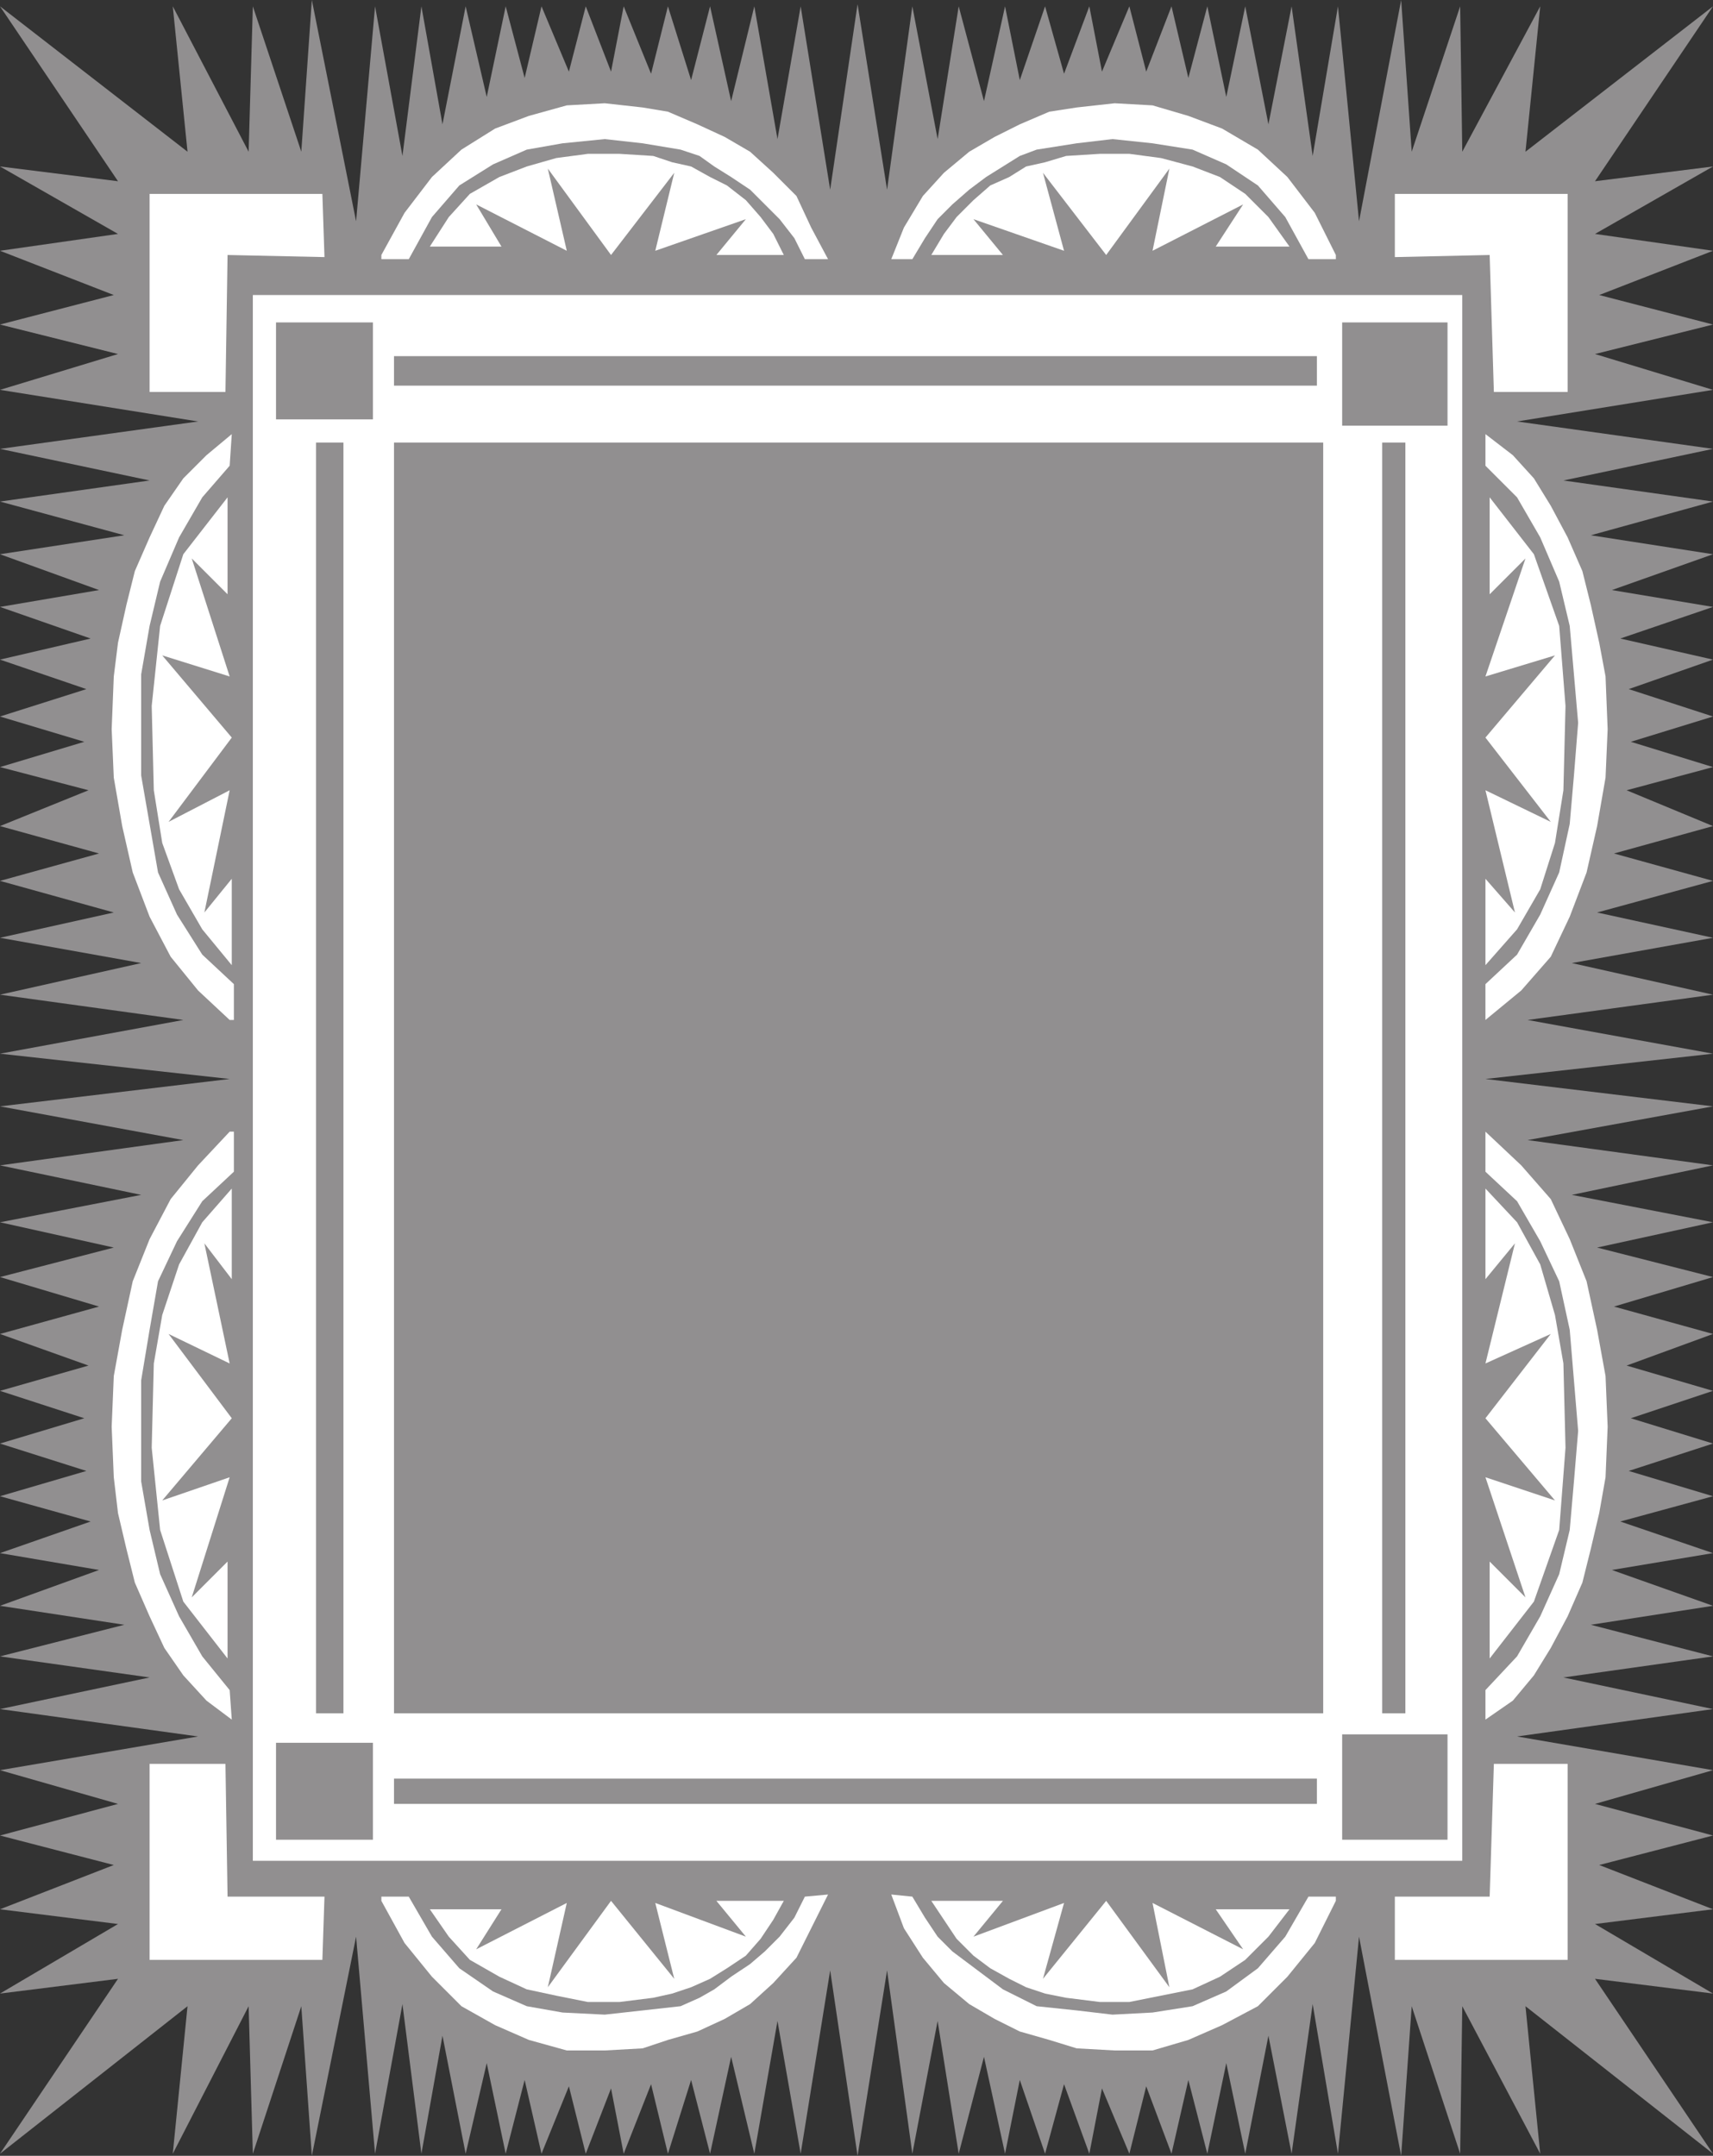 <svg xmlns="http://www.w3.org/2000/svg" width="609.75" height="767.25"><rect width="100%" height="100%" fill="#333333" stroke="none"/><path fill="#918f90" fill-rule="evenodd" d="m528.75 384 81-9-66-12 66-9-50.25-11.25 50.25-9-41.25-9 41.25-11.25-35.25-9.75 35.25-9.75L579 281.25l30.75-8.25-29.25-9 29.25-9-30-9.75 30-10.5-33-7.5 33-11.25-36-6 36-12.75-43.5-6.75 43.5-12-53.25-7.5 53.25-11.25L540 150l69.75-11.25-42-12.75 42-10.5-40.5-10.5 40.5-15.75-42-6 42-24-42 5.25 42-62.25L543 54l5.25-51.75L520.5 54l-.75-51.75L502.5 54l-3.75-54-15 78.75-7.5-76.5-9 53.25-7.5-53.25-8.25 42-8.25-42-6.75 32.25-6.75-32.25-6.75 25.5-6-25.5-9 23.25-6-23.25-9.75 23.25-4.5-23.25-9 24-6.75-24-9 26.25-5.25-26.25-7.5 33.75-9-33.75-7.5 47.25-9-47.25-9 65.25-10.5-66-9.75 66L285 2.25l-8.25 47.25-8.25-47.25L260.25 36l-7.5-33.75L246 28.5l-8.25-26.25-6 24-9.75-24-4.5 23.25-9-23.25-6 23.25-9.75-23.25-6 25.5L180 2.25l-6.75 32.25-7.5-32.25-8.25 42-7.5-42-6.75 53.25-9.75-53.25-6.75 76.5L111 0l-3.75 54L90 2.25 88.5 54l-27-51.75L66.75 54 0 2.25 42 64.5 0 59.25l42 24-42 6L40.5 105 0 115.5 42 126 0 138.75 70.5 150 0 159.75 53.25 171 0 178.5l44.25 12L0 197.25 35.25 210 0 216l32.25 11.25L0 234.75l30.75 10.5L0 255l30 9-30 9 31.5 8.25L0 294l35.25 9.75L0 313.5l40.5 11.25-40.5 9 50.25 9L0 354l65.25 9L0 375l81.75 9h447m0 0 81 9.75-66 12 66 9-50.25 10.5 50.25 9.75-41.25 9 41.25 10.5L574.5 465l35.25 9.75L579 486l30.75 9-29.25 9.75 29.25 9-30 9.75 30 9-33 9 33 11.25-36 6 36 12.75-43.5 6.75 43.5 11.25-53.25 7.5 53.25 11.25L540 618l69.75 12-42 12 42 11.25-40.5 10.5 40.5 15.75-42 5.25 42 24.75-42-5.25 42 62.25L543 714l5.25 52.5L520.5 714l-.75 52.5L502.5 714l-3.75 53.25-15-78-7.5 77.25-9-53.25-7.5 53.25-8.25-42-8.25 42-6.75-32.25-6.75 32.25-6.75-26.25-6 26.25-9-24-6 24-9.75-23.25-4.5 23.25-9-24.75L372 766.5l-9-26.25-5.25 26.25-7.5-34.5-9 34.5-7.5-47.25-9 47.25-9-65.25-10.5 66-9.75-66L285 766.5l-8.25-47.25-8.25 47.25-8.25-34.5-7.5 34.5-6.75-26.25-8.25 26.25-6-24.75L222 766.5l-4.5-23.25-9 23.25-6-24-9.75 24-6-26.25L180 766.5l-6.75-32.25-7.5 32.25-8.25-42-7.5 42-6.75-53.25-9.75 53.25-6.75-77.25-15.75 78-3.75-53.25L90 766.5 88.5 714l-27 52.5 5.25-52.5L0 766.5l42-62.25-42 5.25 42-24.75-42-5.25 40.5-15.75L0 653.25 42 642 0 630l70.5-12L0 608.25 53.25 597 0 589.5l44.25-11.25L0 571.5l35.25-12.75-35.25-6 32.25-11.25-32.25-9 30.75-9L0 513.75l30-9L0 495l31.5-9L0 474.75 35.25 465 0 454.5 40.5 444 0 435l50.25-9.75L0 414.75l65.25-9-65.25-12L81.75 384h447"/><path fill="#fff" fill-rule="evenodd" d="M520.5 105H90v557.25h430.5V105"/><path fill="#918f90" fill-rule="evenodd" d="M140.25 609.75H471V157.5H140.25v452.25m-42-495h34.5v34.5h-34.5v-34.5"/><path fill="#fff" fill-rule="evenodd" d="m40.5 240.75-.75 18.75.75 17.25 3 17.25 3.75 16.5 6 15.75 7.5 14.25 9.75 12L81.75 363h1.5v-12.75L72 339.75l-9-14.25-6.75-15-6-34.5v-36l3-17.25L57 207l6.75-15.75L72 177l9.75-11.25.75-11.25-9 7.5-8.25 8.25L58.5 180l-5.25 11.25-5.25 12-3 12-3 13.5-1.5 12m188.25-202.5-13.5-1.5-13.5.75-13.5 3.75-12 4.5-12 7.5-10.5 9.75L144 75.75l-8.25 15v1.5h9.75l8.25-15L163.5 66l12-7.5 12-5.25L200.25 51l15-1.5 13.5 1.5 13.5 2.25L249 55.5l5.25 3.75 6 3.75 6.75 4.5L277.5 78l5.25 6.75 3.75 7.5h8.25l-6-11.25-5.25-11.25-8.25-8.25L267 54l-9-5.25-9.75-4.5-10.5-4.5-9-1.5"/><path fill="#fff" fill-rule="evenodd" d="m232.5 55.5 6.75 2.25 6.75 1.5 6.75 3.75 6 3 6.75 5.25 5.25 6 4.5 6 3.75 7.5h-24L265.5 78l-32.25 11.25L240 61.5l-22.5 29.25L195 60l6.75 29.25-32.25-16.5 9 15H153l6.75-10.5 7.5-8.25 10.5-6 9.75-3.75 10.5-3 11.25-1.5h11.25l12 .75M54.75 281.25l3 18.75 6 16.5L72 330.75l10.5 12.75v-30.75l-9.75 12 9-43.5L60 292.5l22.5-30-24.75-29.25 24 7.5-13.5-42L81 211.5V177l-15.75 20.25-8.25 25.5-3 28.5.75 30M53.25 69h61.5l.75 22.5-34.5-.75-.75 48.75h-27V69M40.5 525.75l-.75-18 .75-18 3-16.5L47.25 456l6-15 7.5-14.25 9.75-12 11.25-12h1.5V417L72 427.5l-9 14.25L56.25 456l-3 17.25-3 18v36l3 17.25L57 560.25l6.75 15L72 589.5l9.75 12 .75 10.5-9-6.75-8.25-9-6.75-9.75-5.25-11.25-5.25-12-3-12-3-12.75-1.5-12.75M228.75 729l-13.5.75h-13.5l-13.5-3.75-12-5.25-12-6.75-10.5-10.5-9.75-12-8.25-15V675h9.75l8.25 14.25 9.75 11.25 12 8.25 12 5.25 12.75 2.25 15 .75 27-3 6.75-3 5.25-3 6-4.5L267 699l5.25-4.5 5.25-5.25 5.25-6.75 3.75-7.5 8.25-.75-11.25 22.5-8.25 9-8.25 7.5-9 5.25-9.75 4.5-10.5 3-9 3"/><path fill="#fff" fill-rule="evenodd" d="m232.5 711 6.75-1.5 6.75-2.25 6.75-3 6-3.75 6.75-4.5 5.25-6 4.5-6.75 3.75-6.75h-24l10.5 12.75-32.25-12 6.75 27-22.5-27.75-22.5 30.75 6.75-30-32.25 16.5 9-14.25H153l6.75 9.75 7.5 8.25 10.5 6 9.75 4.5 10.5 2.25 11.25 2.25h11.25l12-1.5M54.75 485.25l3-17.25 6-18L72 435l10.5-12v32.25l-9.75-12.75 9 42.75L60 474.75l22.5 30L57.75 534l24-8.25-13.5 42.75L81 555.75v34.5L65.25 570 57 544.5l-3-29.25.75-30m-1.5 212.25h61.5l.75-22.5H81l-.75-47.25h-27v69.75M571.5 240.75l.75 18.75-.75 17.25-3 17.25-3.75 16.5-6 15.75L552 340.5l-10.5 12-12.75 10.5v-12.75l11.25-10.5 8.25-14.25 6.75-15 3.75-17.25 1.5-17.25 1.5-18.75-3-34.5L555 207l-6.75-15.75L540 177l-11.25-11.25V154.5l9.75 7.5 7.5 8.25 6 9.75 6 11.25 5.25 12 3 12 3 13.5 2.25 12M383.25 38.25l13.5-1.5 13.5.75L423 41.25l12 4.5 12.75 7.5 10.5 9.75L468 75.75l7.5 15v1.5h-9.75l-8.25-15L447.75 66l-11.25-7.5-12-5.25L410.25 51 396 49.5 383.25 51 369 53.25l-6 2.25-12 7.5-6 4.5-6 5.25-5.25 5.25-4.5 6.75-4.5 7.5h-7.5l4.5-11.25 6.75-11.25 7.5-8.25 9-7.5 9-5.25 9-4.5 10.5-4.5 9.75-1.5"/><path fill="#fff" fill-rule="evenodd" d="m379.5 55.5-7.5 2.25-6.75 1.5-6 3.75-6.75 3-6 5.25-6 6-4.5 6-4.5 7.5H357L346.5 78l32.25 11.25-7.5-27.75 22.5 29.25L416.25 60l-6 29.25 32.25-16.5-9.75 15H459l-7.5-10.5-8.25-8.25-9-6-9.75-3.75-11.25-3-11.25-1.5h-10.5l-12 .75m177 225.75-3 18.75-5.25 16.5-8.25 14.25-11.25 12.75v-30.75l10.5 12-10.5-43.5L552 292.5l-23.25-30 24.75-29.25-24.75 7.5 14.25-42-12.75 12.75V177L546 197.25l9 25.5 2.25 28.5-.75 30M558 69h-61.5v22.5l33.75-.75 1.5 48.75H558V69m13.5 456.75.75-18-.75-18-3-16.5-3.75-17.25-6-15-6.75-14.25-10.5-12-12.75-12V417L540 427.5l8.25 14.25L555 456l3.75 17.25 3 36-1.5 18-1.5 17.25-3.75 15.75-6.75 15L540 589.5l-11.25 12V612l9.75-6.75 7.5-9 6-9.75 6-11.25 5.25-12 3-12 3-12.75 2.25-12.75M383.25 729l13.5.75h13.5L423 726l12-5.25 12.75-6.75 10.5-10.5 9.75-12 7.5-15V675h-9.75l-8.25 14.25-9.75 11.25-11.25 8.25-12 5.25-14.25 2.25L396 717l-12.75-1.5L369 714l-12-6-18-13.5-5.25-5.25-4.5-6.75-4.5-7.5-7.5-.75 4.5 12 6.75 10.5 7.5 9 9 7.5 9 5.25 9 4.5 10.5 3 9.75 3"/><path fill="#fff" fill-rule="evenodd" d="m379.5 711-7.5-1.5-6.75-2.25-6-3-6.75-3.75-6-4.5-6-6-9-13.5H357l-10.5 12.75 32.25-12-7.5 27 22.5-27.75 22.5 30.75-6-30 32.25 16.5-9.75-14.25H459l-7.5 9.75-8.25 8.25-9 6-9.75 4.5-22.5 4.5h-10.5l-12-1.5m177-225.75-3-17.25-5.25-18-8.25-15-11.25-12v32.25l10.5-12.75-10.5 42.75 23.25-10.5-23.25 30L553.5 534l-24.75-8.25L543 568.5l-12.75-12.75v34.5L546 570l9-25.5 2.25-29.25-.75-30M558 697.5h-61.5V675h33.75l1.5-47.25H558v69.75"/><path fill="#918f90" fill-rule="evenodd" d="M98.25 620.25h34.5v34.5h-34.5v-34.5m379.5-505.5h37.5v36.75h-37.5v-36.75m0 502.5h37.5v37.5h-37.5v-37.5M140.25 642v-9h328.5v9h-328.5m0-504.75v-10.5h328.5v10.5h-328.5M492 157.5h8.25v452.25H492V157.5m-379.5 0h9.75v452.25h-9.75V157.5"/></svg>
